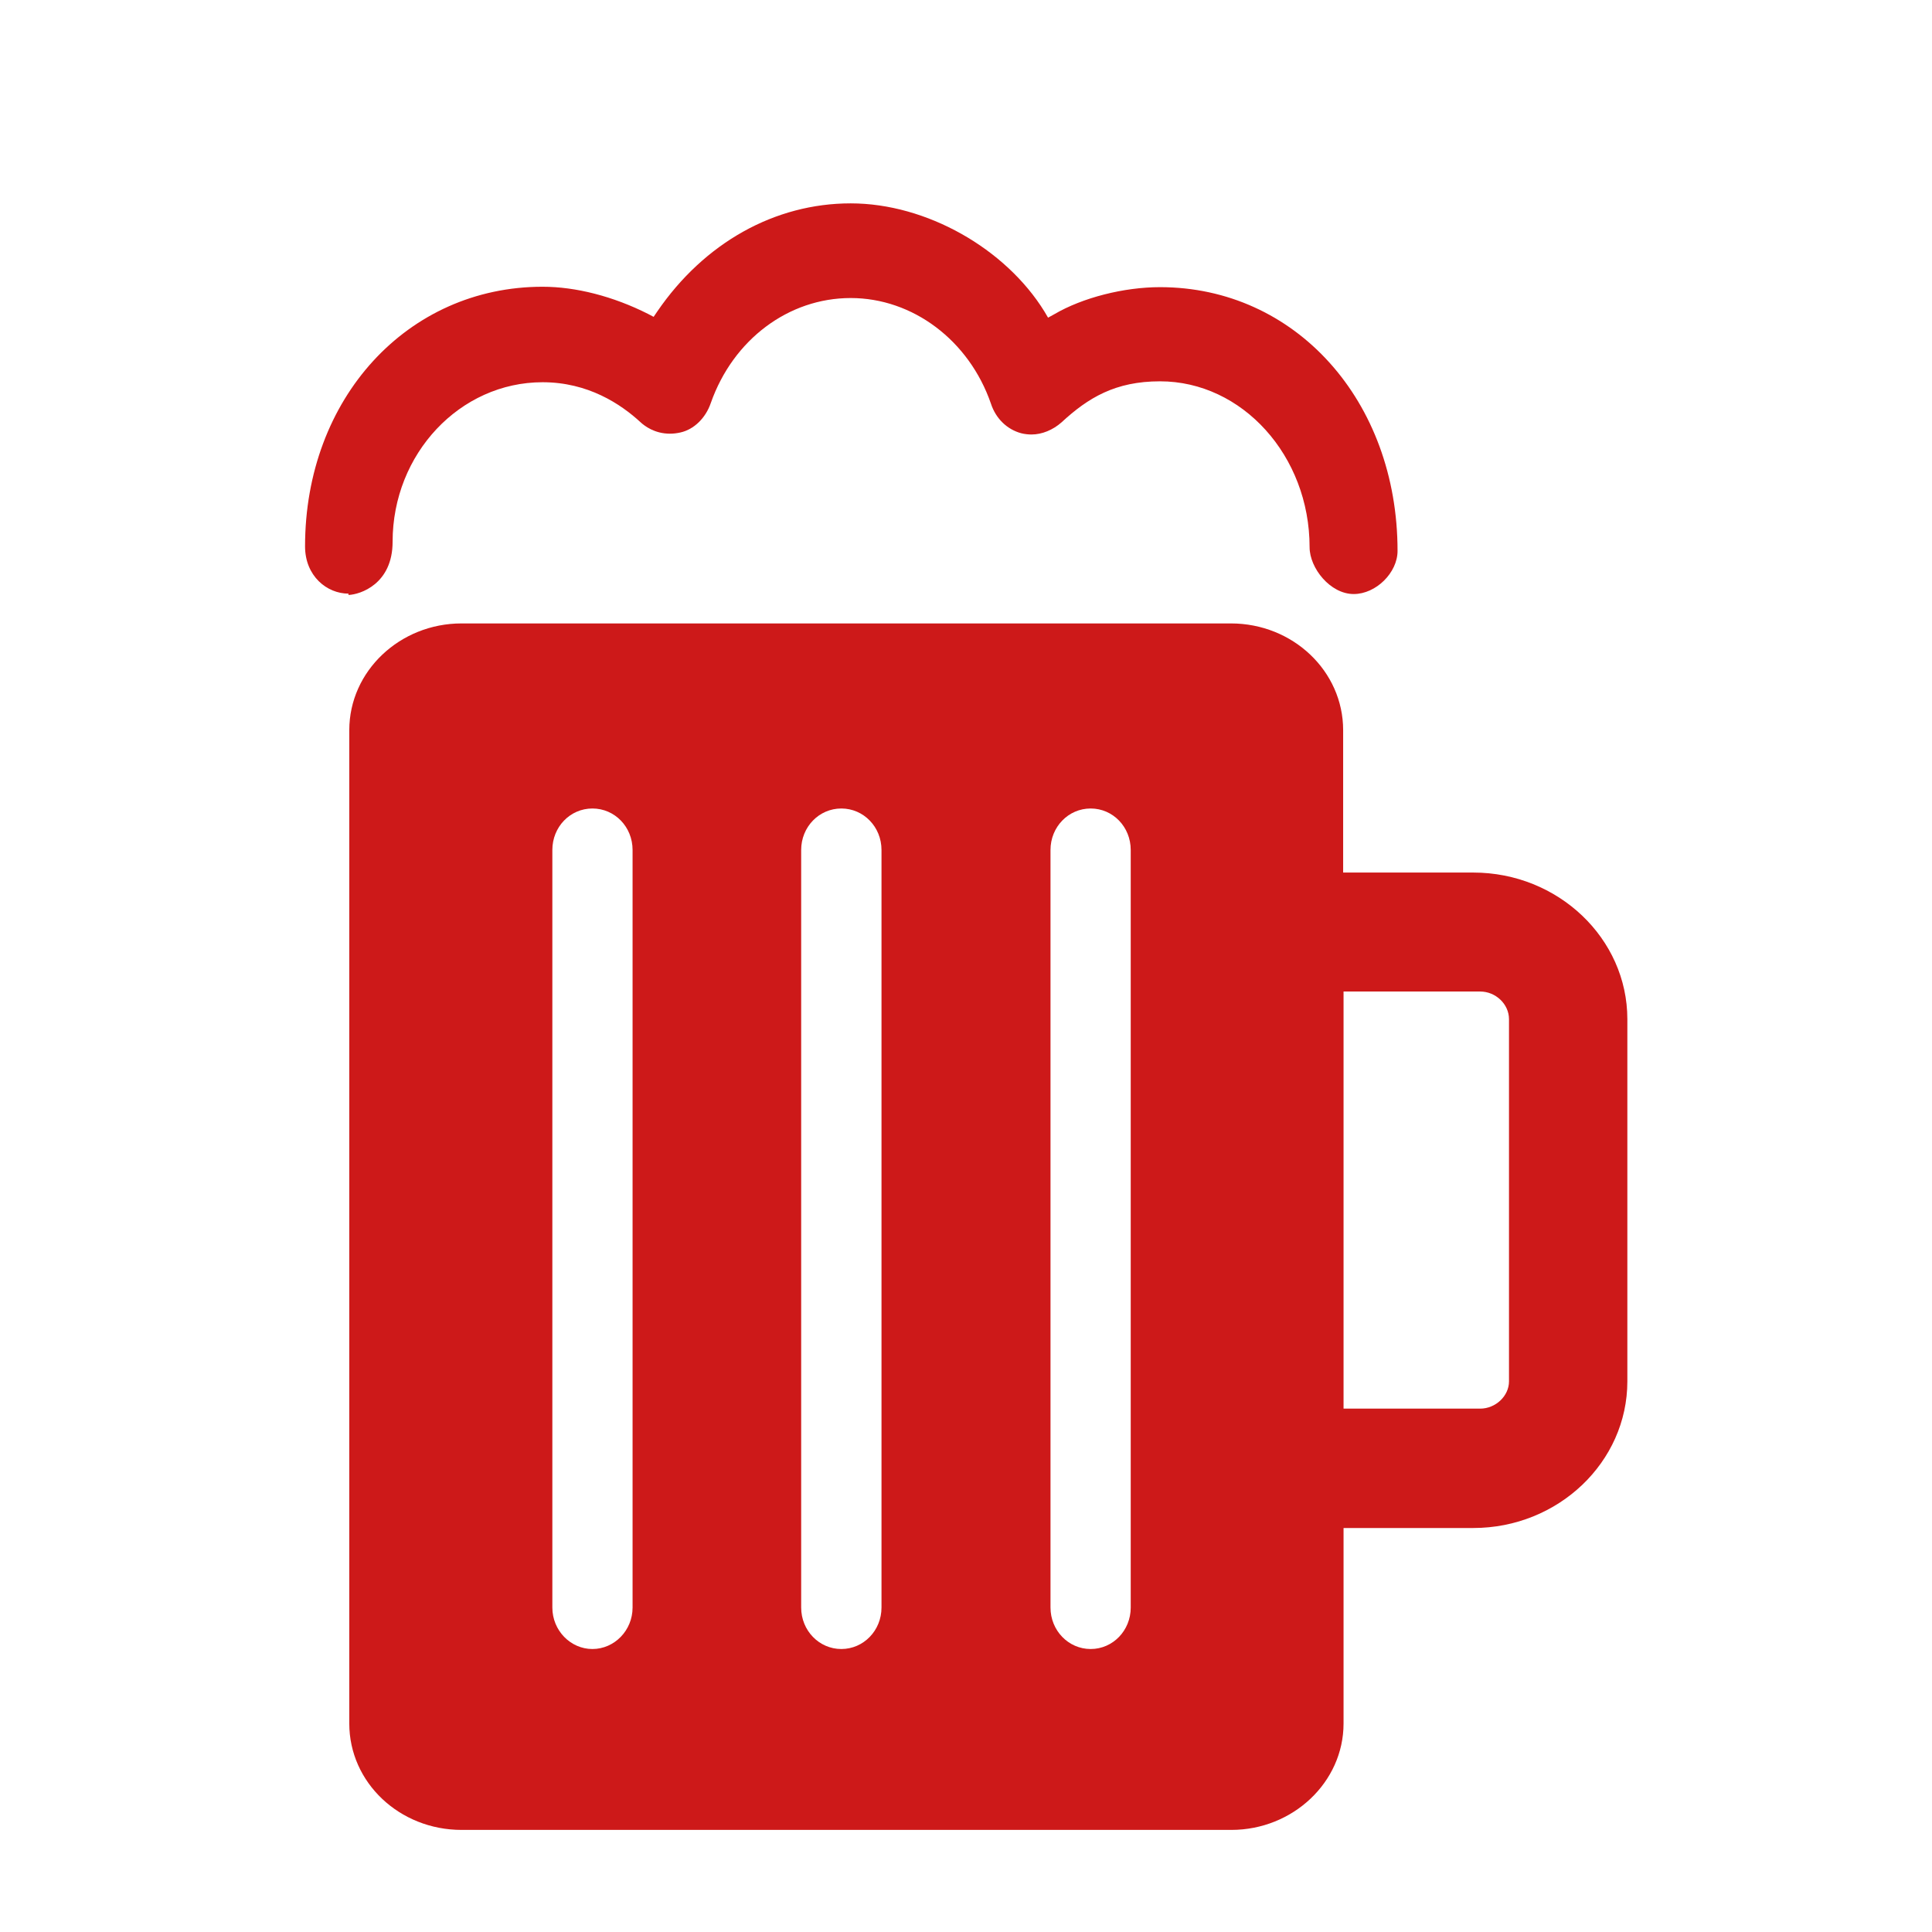 <svg width="19" height="19" viewBox="0 0 19 19" fill="none" xmlns="http://www.w3.org/2000/svg">
<g clip-path="url(#clip0_7_1010)">
<path d="M14.485 8.581H13.209V7.181C13.209 6.6 12.715 6.131 12.105 6.131H4.539C3.933 6.131 3.435 6.6 3.435 7.181V16.95C3.435 17.53 3.929 17.996 4.539 17.996H12.109C12.715 17.996 13.213 17.526 13.213 16.95V15.027H14.489C15.322 15.027 16.004 14.38 16.004 13.585V10.023C16.004 9.228 15.322 8.581 14.489 8.581H14.485ZM6.221 15.809C6.221 16.035 6.042 16.217 5.826 16.217C5.611 16.217 5.432 16.035 5.432 15.809V8.359C5.432 8.132 5.607 7.951 5.826 7.951C6.046 7.951 6.221 8.132 6.221 8.359V15.809ZM8.669 15.809C8.669 16.035 8.493 16.217 8.274 16.217C8.055 16.217 7.879 16.035 7.879 15.809V8.359C7.879 8.132 8.055 7.951 8.274 7.951C8.493 7.951 8.669 8.132 8.669 8.359V15.809ZM11.12 15.809C11.12 16.035 10.945 16.217 10.726 16.217C10.507 16.217 10.331 16.035 10.331 15.809V8.359C10.331 8.132 10.507 7.951 10.726 7.951C10.945 7.951 11.12 8.132 11.12 8.359V15.809ZM14.84 13.585C14.84 13.729 14.708 13.853 14.557 13.853H13.213V9.751H14.557C14.708 9.751 14.84 9.874 14.84 10.023V13.585ZM3.427 5.838C3.215 5.838 3 5.665 3 5.373C3 3.919 4.005 2.82 5.336 2.82C5.663 2.82 6.03 2.914 6.373 3.087L6.428 3.116L6.464 3.063C6.927 2.387 7.62 2 8.366 2C9.111 2 9.889 2.445 10.271 3.063L10.307 3.124L10.367 3.091C10.646 2.927 11.053 2.824 11.408 2.824C12.739 2.824 13.744 3.94 13.744 5.418C13.744 5.632 13.532 5.842 13.313 5.842C13.082 5.842 12.879 5.587 12.879 5.381C12.879 4.483 12.217 3.75 11.408 3.75C10.969 3.75 10.702 3.911 10.439 4.154C10.355 4.228 10.248 4.273 10.144 4.273C10.112 4.273 10.076 4.269 10.044 4.261C9.905 4.224 9.793 4.117 9.745 3.969C9.53 3.347 8.976 2.931 8.366 2.931C7.756 2.931 7.21 3.338 6.99 3.964C6.939 4.113 6.823 4.224 6.692 4.253C6.656 4.261 6.624 4.265 6.588 4.265C6.436 4.265 6.337 4.187 6.301 4.154C6.105 3.973 5.783 3.759 5.336 3.759C4.523 3.759 3.861 4.463 3.861 5.328C3.861 5.744 3.542 5.847 3.427 5.851V5.838Z" fill="#CD1919"/>
</g>
<defs>
<clipPath id="clip0_7_1010">
<rect width="13" height="16" fill="white" transform="translate(3 2)"/>
</clipPath>
</defs>
</svg>
